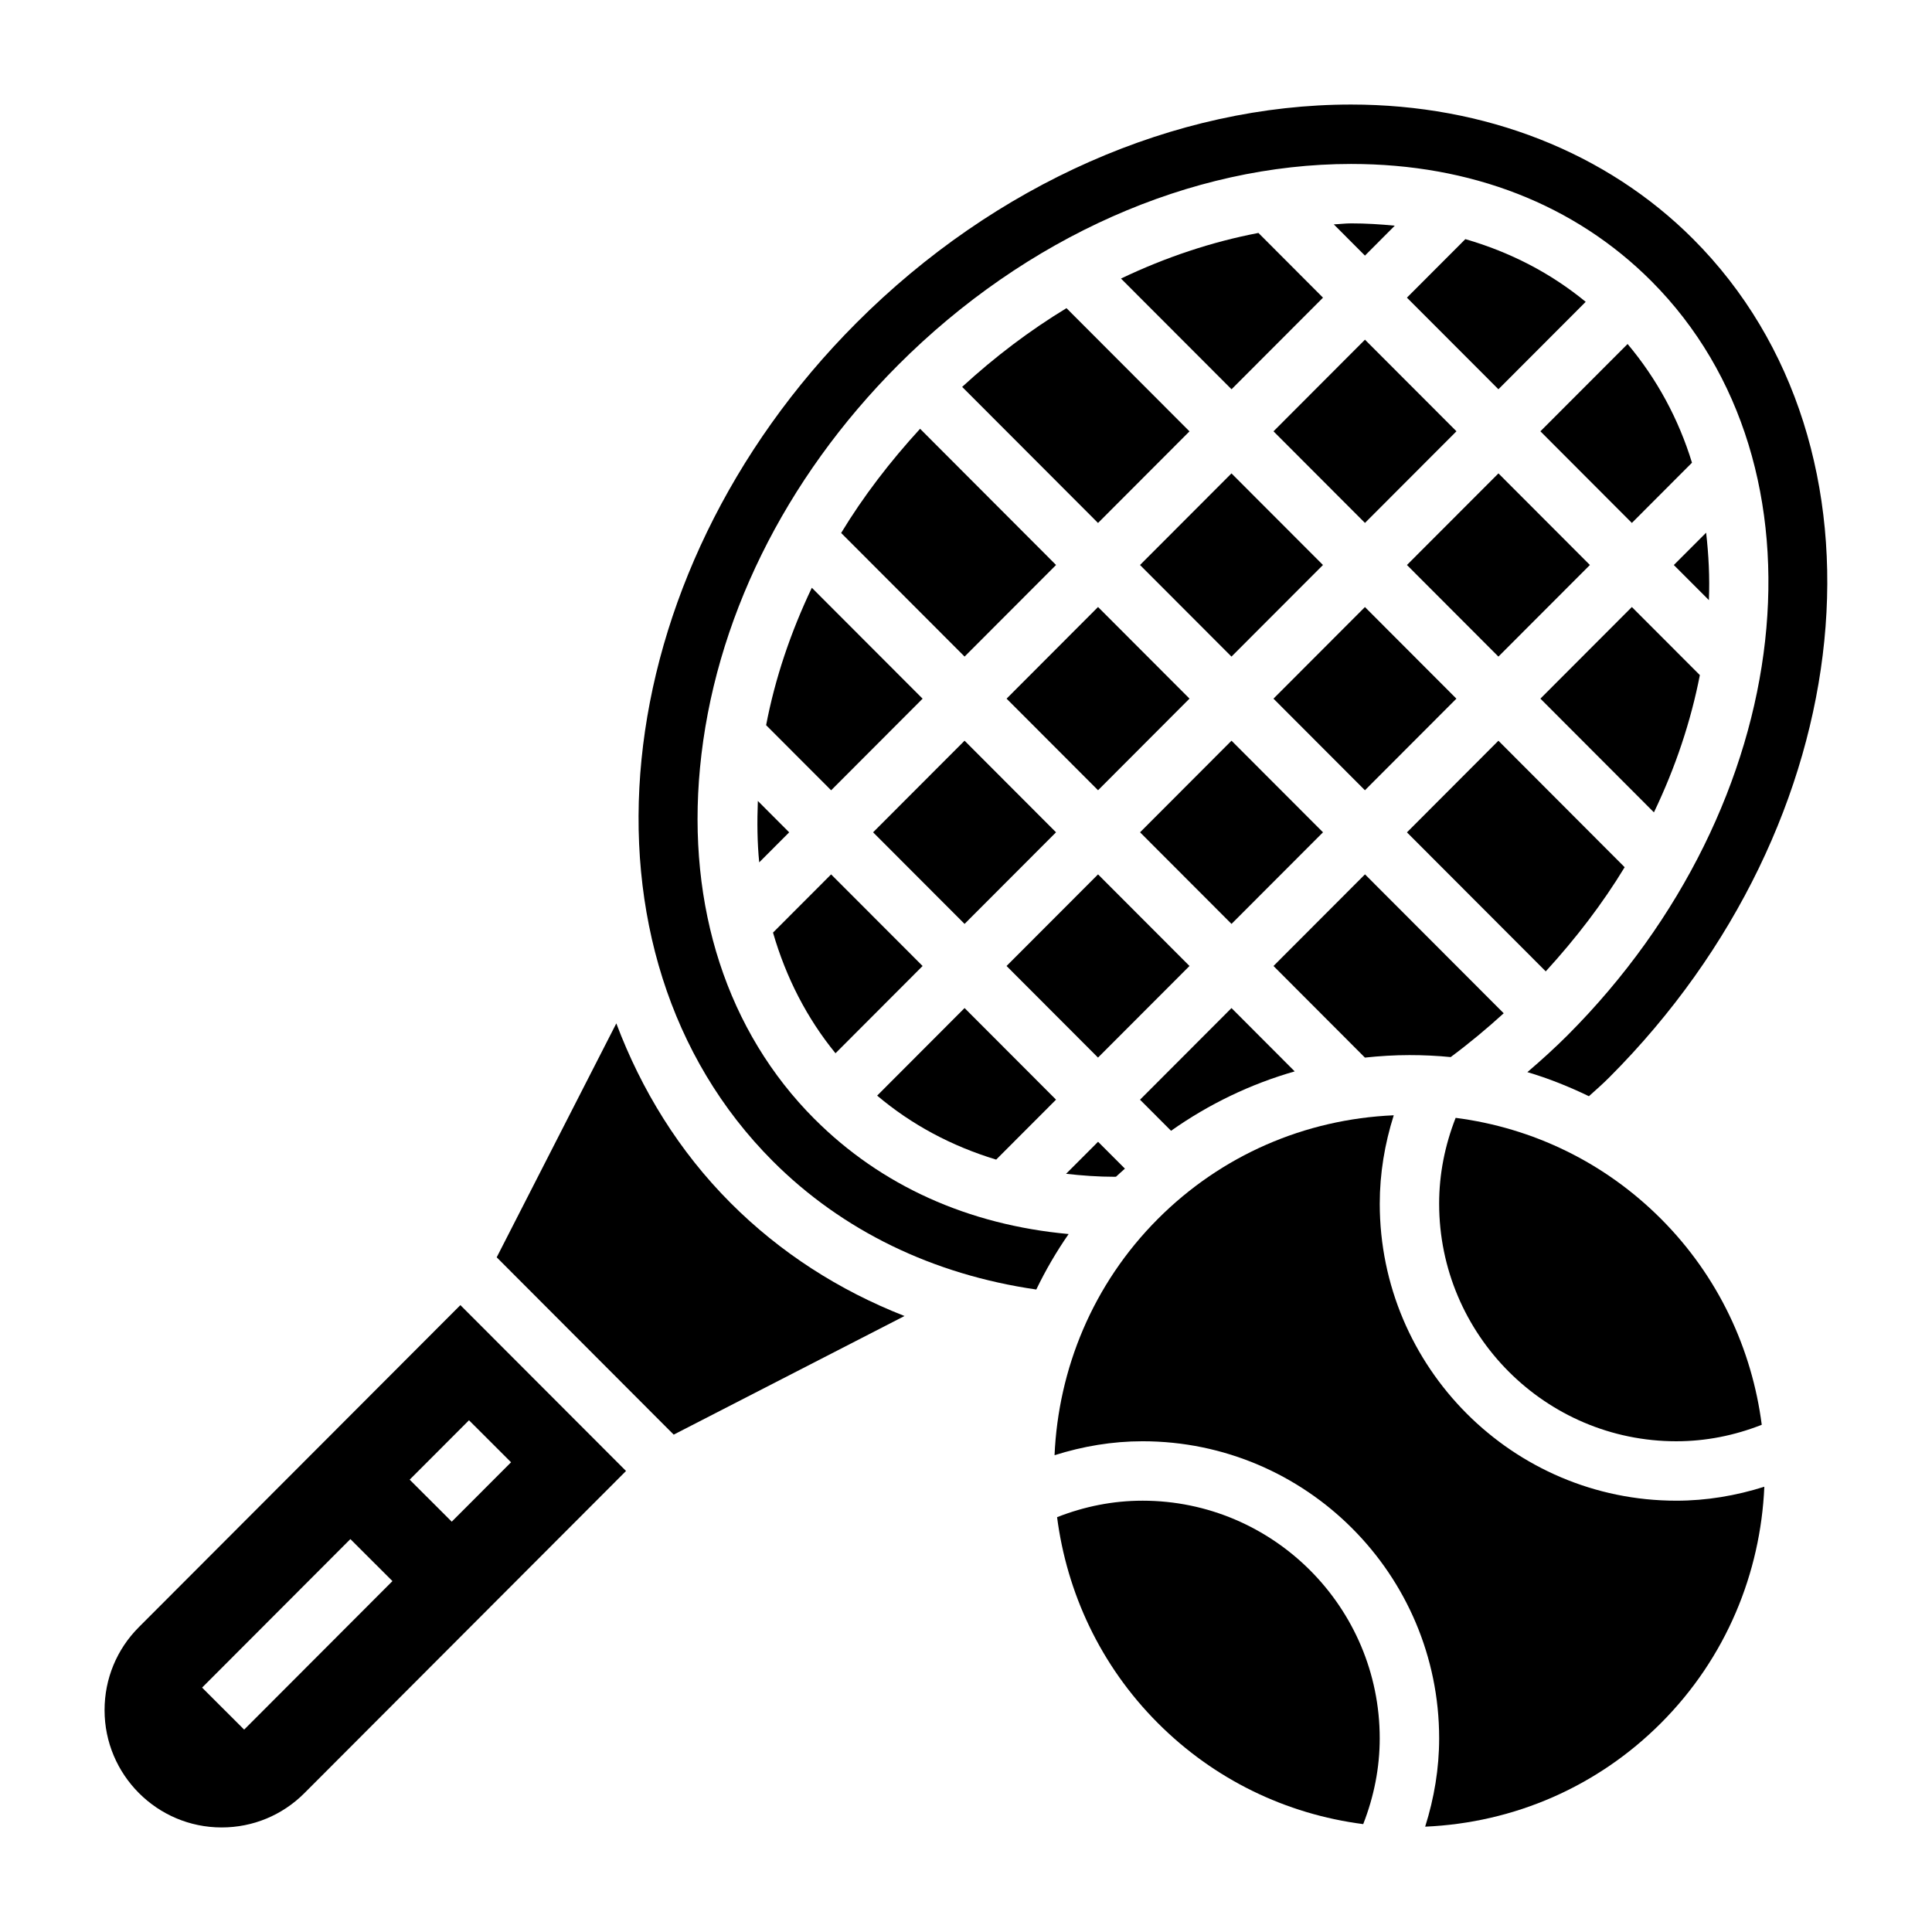 <?xml version="1.0" encoding="UTF-8"?>
<!-- Uploaded to: SVG Repo, www.svgrepo.com, Generator: SVG Repo Mixer Tools -->
<svg fill="#000000" width="800px" height="800px" version="1.1" viewBox="144 144 512 512" xmlns="http://www.w3.org/2000/svg">
 <g>
  <path d="m494.6 293.73-24.246-24.277-24.238 24.277 24.238 24.277z"/>
  <path d="m494.61 364.57-24.246-24.277-24.238 24.277 24.238 24.277z"/>
  <path d="m375.38 364.57 24.238 24.277 24.238-24.277-24.238-24.277z"/>
  <path d="m594.48 322.91-18.02-18.043-24.238 24.277 30.086 30.141c5.742-11.969 9.805-24.219 12.172-36.375z"/>
  <path d="m574.55 373.82-33.457-33.52-24.238 24.285 36.785 36.84c8.016-8.77 15.082-17.992 20.91-27.605z"/>
  <path d="m529.96 329.15-24.238-24.277-24.238 24.277 24.238 24.277z"/>
  <path d="m565.34 293.73-24.238-24.277-24.246 24.277 24.238 24.277z"/>
  <path d="m459.23 329.14-24.238-24.277-24.238 24.285 24.238 24.277z"/>
  <path d="m307.33 415.21-31.699 61.992 45.406 45.492 1.504 1.496 61.164-31.434c-17.375-6.801-32.984-16.832-46.074-29.945-13.707-13.727-23.648-29.969-30.301-47.602z"/>
  <path d="m359.85 440.55c-23.074-23.113-33.852-56.176-30.34-93.078 3.668-38.598 22.324-76.516 52.523-106.76 33.809-33.848 77.539-53.262 120.02-53.262 31.773 0 59.277 10.73 79.562 31.031 48.887 48.988 38.934 138.63-22.184 199.86-3.336 3.336-6.926 6.598-10.66 9.785 5.613 1.66 11.035 3.84 16.305 6.383 1.828-1.645 3.684-3.258 5.441-5.031 67.258-67.375 77.207-167.02 22.176-222.14-22.949-22.977-55.129-35.633-90.641-35.633-46.602 0-94.387 21.09-131.09 57.859-67.266 67.367-77.207 167.02-22.176 222.14 18.422 18.453 42.5 30.078 69.84 34.031 2.457-5.078 5.297-9.988 8.574-14.703-26.621-2.43-49.719-12.828-67.344-30.484z"/>
  <path d="m180.8 575.21c-5.863 5.871-9.09 13.68-9.09 21.992 0 17.148 13.926 31.09 31.023 31.09 8.289 0 16.082-3.227 21.945-9.102l85.223-85.363-43.895-43.957zm27.906 27.156-11.148-11.133 39.297-39.359 11.148 11.133zm70.73-70.848-15.719 15.742-11.148-11.133 15.719-15.742z"/>
  <path d="m439.42 455.86c0.117 0 0.227-0.016 0.34-0.023 0.762-0.754 1.582-1.41 2.356-2.133l-7.117-7.125-8.484 8.492c4.199 0.465 8.48 0.789 12.906 0.789z"/>
  <path d="m505.73 282.58 24.246-24.285-24.246-24.277-24.238 24.285z"/>
  <path d="m513.63 203.81c-3.781-0.371-7.629-0.613-11.582-0.613-1.52 0-3.062 0.203-4.582 0.262l8.258 8.281z"/>
  <path d="m434.99 375.72-24.246 24.277 24.238 24.277 24.246-24.277z"/>
  <path d="m423.86 435.42-24.238-24.277-23.168 23.207c9.125 7.707 19.742 13.383 31.543 16.957z"/>
  <path d="m345.2 372.53 7.941-7.949-8.305-8.32c-0.207 5.543-0.164 11.004 0.363 16.27z"/>
  <path d="m388.5 400-24.246-24.277-15.398 15.422c3.449 11.926 8.996 22.719 16.562 31.977z"/>
  <path d="m517.52 423.61c3.676 0 7.32 0.172 10.926 0.527 5.008-3.723 9.668-7.613 14.051-11.609l-36.762-36.816-24.246 24.285 24.23 24.277c3.906-0.418 7.832-0.664 11.801-0.664z"/>
  <path d="m487.11 427.93-16.75-16.781-24.246 24.285 8.227 8.234c10.027-7.082 21.059-12.387 32.77-15.738z"/>
  <path d="m588.25 525.95c7.785 0 15.367-1.512 22.633-4.367-2.582-19.965-11.414-39.258-26.695-54.57-14.887-14.91-33.898-24.121-54.426-26.773-2.852 7.297-4.375 14.91-4.375 22.734 0.004 34.727 28.203 62.977 62.863 62.977z"/>
  <path d="m596.14 285.17-8.559 8.566 9.297 9.305c0.238-6.078-0.066-12.027-0.738-17.871z"/>
  <path d="m446.77 541.7c-7.785 0-15.367 1.512-22.633 4.367 2.59 19.957 11.422 39.258 26.703 54.562 14.887 14.918 33.891 24.129 54.426 26.781 2.852-7.297 4.375-14.91 4.375-22.734 0.004-34.723-28.203-62.977-62.871-62.977z"/>
  <path d="m509.65 462.98c0-8.023 1.316-15.84 3.707-23.418-23.617 1.031-45.695 10.621-62.504 27.457-17.328 17.359-26.387 39.848-27.387 62.629 7.551-2.387 15.336-3.699 23.316-3.699 43.352 0 78.609 35.312 78.609 78.719 0 8.023-1.316 15.84-3.707 23.418 23.609-1.031 45.688-10.621 62.504-27.465 17.328-17.359 26.387-39.848 27.379-62.621-7.547 2.383-15.336 3.699-23.316 3.699-43.344 0-78.602-35.312-78.602-78.719z"/>
  <path d="m516.85 222.88 24.246 24.277 23.129-23.168c-9.242-7.606-19.98-13.168-31.891-16.617z"/>
  <path d="m441.07 217.82 29.301 29.34 24.238-24.277-17.113-17.152c-12.352 2.359-24.578 6.43-36.426 12.09z"/>
  <path d="m552.22 258.3 24.238 24.285 15.934-15.965c-3.551-11.578-9.273-22.184-17.066-31.457z"/>
  <path d="m347.03 336.18 17.23 17.254 24.238-24.277-29.355-29.395c-5.609 11.793-9.742 24.012-12.113 36.418z"/>
  <path d="m398.98 246.53 36.008 36.062 24.238-24.277-32.598-32.652c-9.703 5.894-18.953 12.875-27.648 20.867z"/>
  <path d="m366.91 285.24 32.715 32.762 24.238-24.277-36.031-36.094c-7.965 8.695-15.043 17.914-20.922 27.609z"/>
 </g>
</svg>